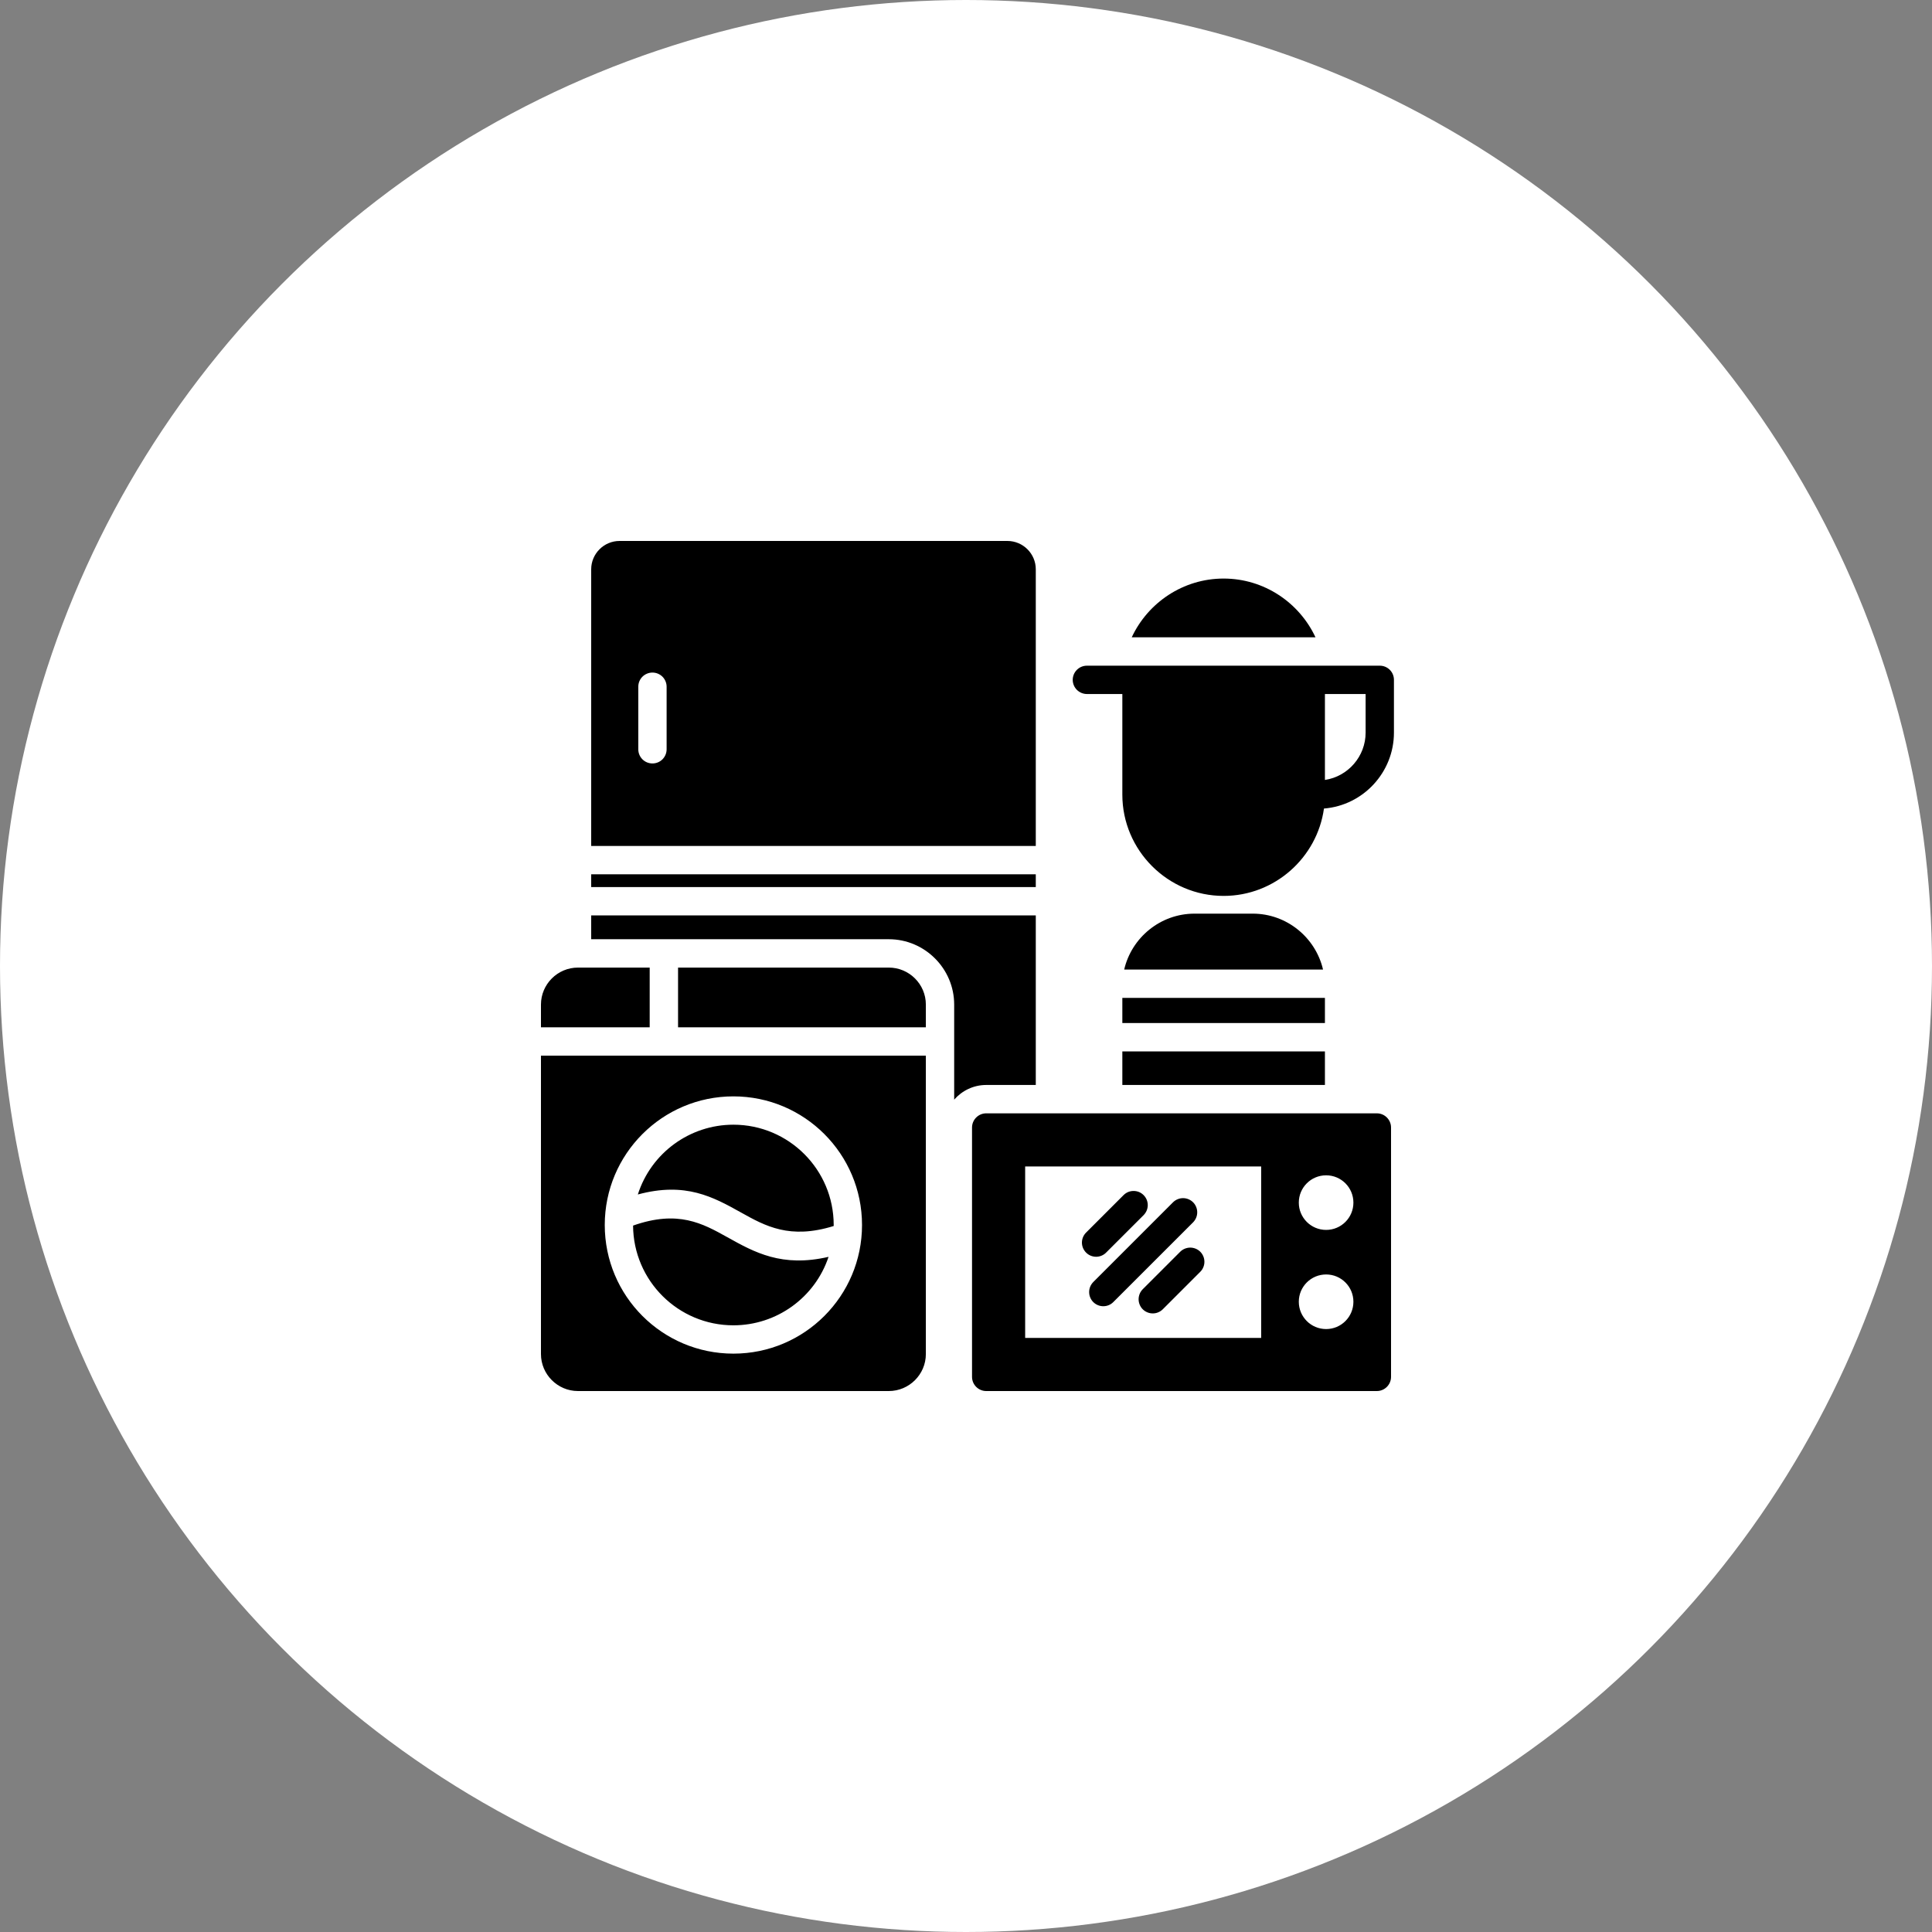 <?xml version="1.0" encoding="UTF-8"?> <svg xmlns="http://www.w3.org/2000/svg" width="50" height="50" viewBox="0 0 50 50" fill="none"><rect x="0" y="0" width="50" height="50" fill="#808080" stroke="none"/><circle cx="25" cy="25" r="25" fill="white"></circle><path fill-rule="evenodd" clip-rule="evenodd" d="M31.667 23.186C32.987 23.186 34.087 22.198 34.264 20.925C35.283 20.843 36.075 19.985 36.075 18.961V17.594C36.075 17.497 36.037 17.404 35.968 17.335C35.899 17.266 35.806 17.228 35.709 17.228H28.129C28.032 17.228 27.939 17.266 27.87 17.335C27.801 17.404 27.762 17.497 27.762 17.594C27.762 17.692 27.801 17.785 27.87 17.854C27.939 17.922 28.032 17.961 28.129 17.961H29.046V20.565C29.046 22.007 30.225 23.186 31.667 23.186ZM34.045 16.494C33.627 15.598 32.717 14.973 31.667 14.973C30.618 14.973 29.707 15.598 29.289 16.494H34.045ZM25.523 28.813H35.633C35.835 28.813 36 28.978 36 29.18V35.633C36 35.835 35.835 36 35.633 36H25.523C25.321 36 25.156 35.835 25.156 35.633V29.18C25.156 28.978 25.321 28.813 25.523 28.813ZM30.544 32.395L29.574 33.365C29.54 33.4 29.513 33.44 29.495 33.484C29.477 33.529 29.467 33.577 29.467 33.625C29.467 33.673 29.477 33.721 29.495 33.765C29.513 33.809 29.54 33.85 29.574 33.884C29.608 33.918 29.649 33.945 29.693 33.963C29.738 33.982 29.785 33.991 29.834 33.991C29.882 33.991 29.93 33.982 29.974 33.963C30.018 33.945 30.059 33.918 30.093 33.884L31.063 32.914C31.097 32.88 31.124 32.84 31.142 32.795C31.161 32.751 31.17 32.703 31.17 32.655C31.17 32.607 31.161 32.559 31.142 32.514C31.124 32.47 31.097 32.429 31.063 32.395C31.029 32.361 30.988 32.334 30.944 32.316C30.899 32.298 30.852 32.288 30.804 32.288C30.756 32.288 30.708 32.298 30.663 32.316C30.619 32.334 30.578 32.361 30.544 32.395ZM30.358 31.115L28.294 33.179C28.26 33.214 28.233 33.254 28.215 33.298C28.196 33.343 28.187 33.391 28.187 33.439C28.187 33.487 28.196 33.535 28.215 33.579C28.233 33.623 28.26 33.664 28.294 33.698C28.328 33.732 28.369 33.759 28.413 33.777C28.457 33.796 28.505 33.805 28.553 33.805C28.601 33.805 28.649 33.796 28.694 33.777C28.738 33.759 28.778 33.732 28.812 33.698L30.877 31.634C30.911 31.599 30.938 31.559 30.956 31.515C30.975 31.47 30.984 31.422 30.984 31.374C30.984 31.326 30.975 31.279 30.956 31.234C30.938 31.189 30.911 31.149 30.877 31.115C30.843 31.081 30.802 31.054 30.758 31.036C30.713 31.017 30.666 31.008 30.618 31.008C30.569 31.008 30.522 31.017 30.477 31.036C30.433 31.054 30.392 31.081 30.358 31.115ZM29.078 30.929L28.108 31.899C28.074 31.933 28.047 31.973 28.028 32.018C28.01 32.062 28 32.11 28 32.158C28 32.206 28.01 32.254 28.028 32.298C28.047 32.343 28.074 32.383 28.108 32.417C28.142 32.452 28.182 32.478 28.227 32.497C28.271 32.515 28.319 32.525 28.367 32.525C28.415 32.525 28.463 32.515 28.507 32.497C28.552 32.478 28.592 32.452 28.626 32.417L29.596 31.448C29.63 31.413 29.657 31.373 29.676 31.328C29.694 31.284 29.704 31.236 29.704 31.188C29.704 31.14 29.694 31.092 29.676 31.048C29.657 31.003 29.63 30.963 29.596 30.929C29.562 30.895 29.522 30.868 29.477 30.849C29.433 30.831 29.385 30.822 29.337 30.822C29.289 30.822 29.241 30.831 29.197 30.849C29.152 30.868 29.112 30.895 29.078 30.929ZM34.32 32.983C33.929 32.983 33.613 33.299 33.613 33.689C33.613 34.08 33.929 34.396 34.32 34.396C34.71 34.396 35.026 34.08 35.026 33.689C35.026 33.299 34.71 32.983 34.32 32.983ZM34.32 30.417C33.929 30.417 33.613 30.733 33.613 31.124C33.613 31.514 33.929 31.83 34.32 31.83C34.71 31.83 35.026 31.514 35.026 31.124C35.026 30.733 34.71 30.417 34.32 30.417ZM26.531 30.188V34.625H32.639V30.188H26.531ZM14.957 25.041H16.814V26.587H14V25.998C14 25.471 14.431 25.041 14.957 25.041ZM18.98 28.374C20.819 28.374 22.309 29.865 22.309 31.703C22.309 33.542 20.819 35.032 18.98 35.032C17.142 35.032 15.651 33.542 15.651 31.703C15.651 29.865 17.142 28.374 18.98 28.374ZM16.507 30.913C17.742 30.58 18.458 30.978 19.179 31.38C19.806 31.73 20.439 32.082 21.576 31.729L21.576 31.703C21.576 30.27 20.414 29.107 18.98 29.107C17.849 29.107 16.85 29.84 16.507 30.913ZM21.443 32.527C20.236 32.806 19.527 32.411 18.824 32.019C18.183 31.662 17.548 31.308 16.384 31.718C16.392 33.145 17.552 34.299 18.98 34.299C20.099 34.299 21.09 33.583 21.443 32.527ZM17.548 25.041H23.003C23.53 25.041 23.961 25.471 23.961 25.998V26.587H17.548V25.041ZM23.961 27.32L14 27.32V35.043C14 35.569 14.431 36 14.957 36H23.003C23.53 36 23.961 35.569 23.961 35.043V27.32ZM16.033 14H26.072C26.476 14 26.806 14.33 26.806 14.733V21.894H15.3V14.733C15.3 14.33 15.63 14 16.033 14ZM16.519 17.773V19.392C16.519 19.489 16.557 19.582 16.626 19.651C16.695 19.72 16.788 19.758 16.885 19.758C16.983 19.758 17.076 19.72 17.145 19.651C17.213 19.582 17.252 19.489 17.252 19.392V17.773C17.252 17.675 17.213 17.582 17.145 17.513C17.076 17.445 16.983 17.406 16.885 17.406C16.788 17.406 16.695 17.445 16.626 17.513C16.557 17.582 16.519 17.675 16.519 17.773ZM26.806 22.627V22.957H15.3V22.627H26.806ZM26.806 23.691H15.3V24.307H23.003C23.933 24.307 24.694 25.068 24.694 25.998V28.459C24.896 28.227 25.193 28.079 25.523 28.079H26.806V23.691H26.806ZM34.289 25.825V26.476H29.046V25.825H34.289ZM34.289 27.21V28.079H29.046V27.21H34.289ZM30.914 23.645H32.421C33.303 23.645 34.048 24.265 34.24 25.092H29.094C29.286 24.265 30.031 23.645 30.914 23.645ZM34.289 20.185V17.961H35.342V18.961C35.342 19.572 34.891 20.094 34.289 20.185Z" fill="black"></path></svg> 